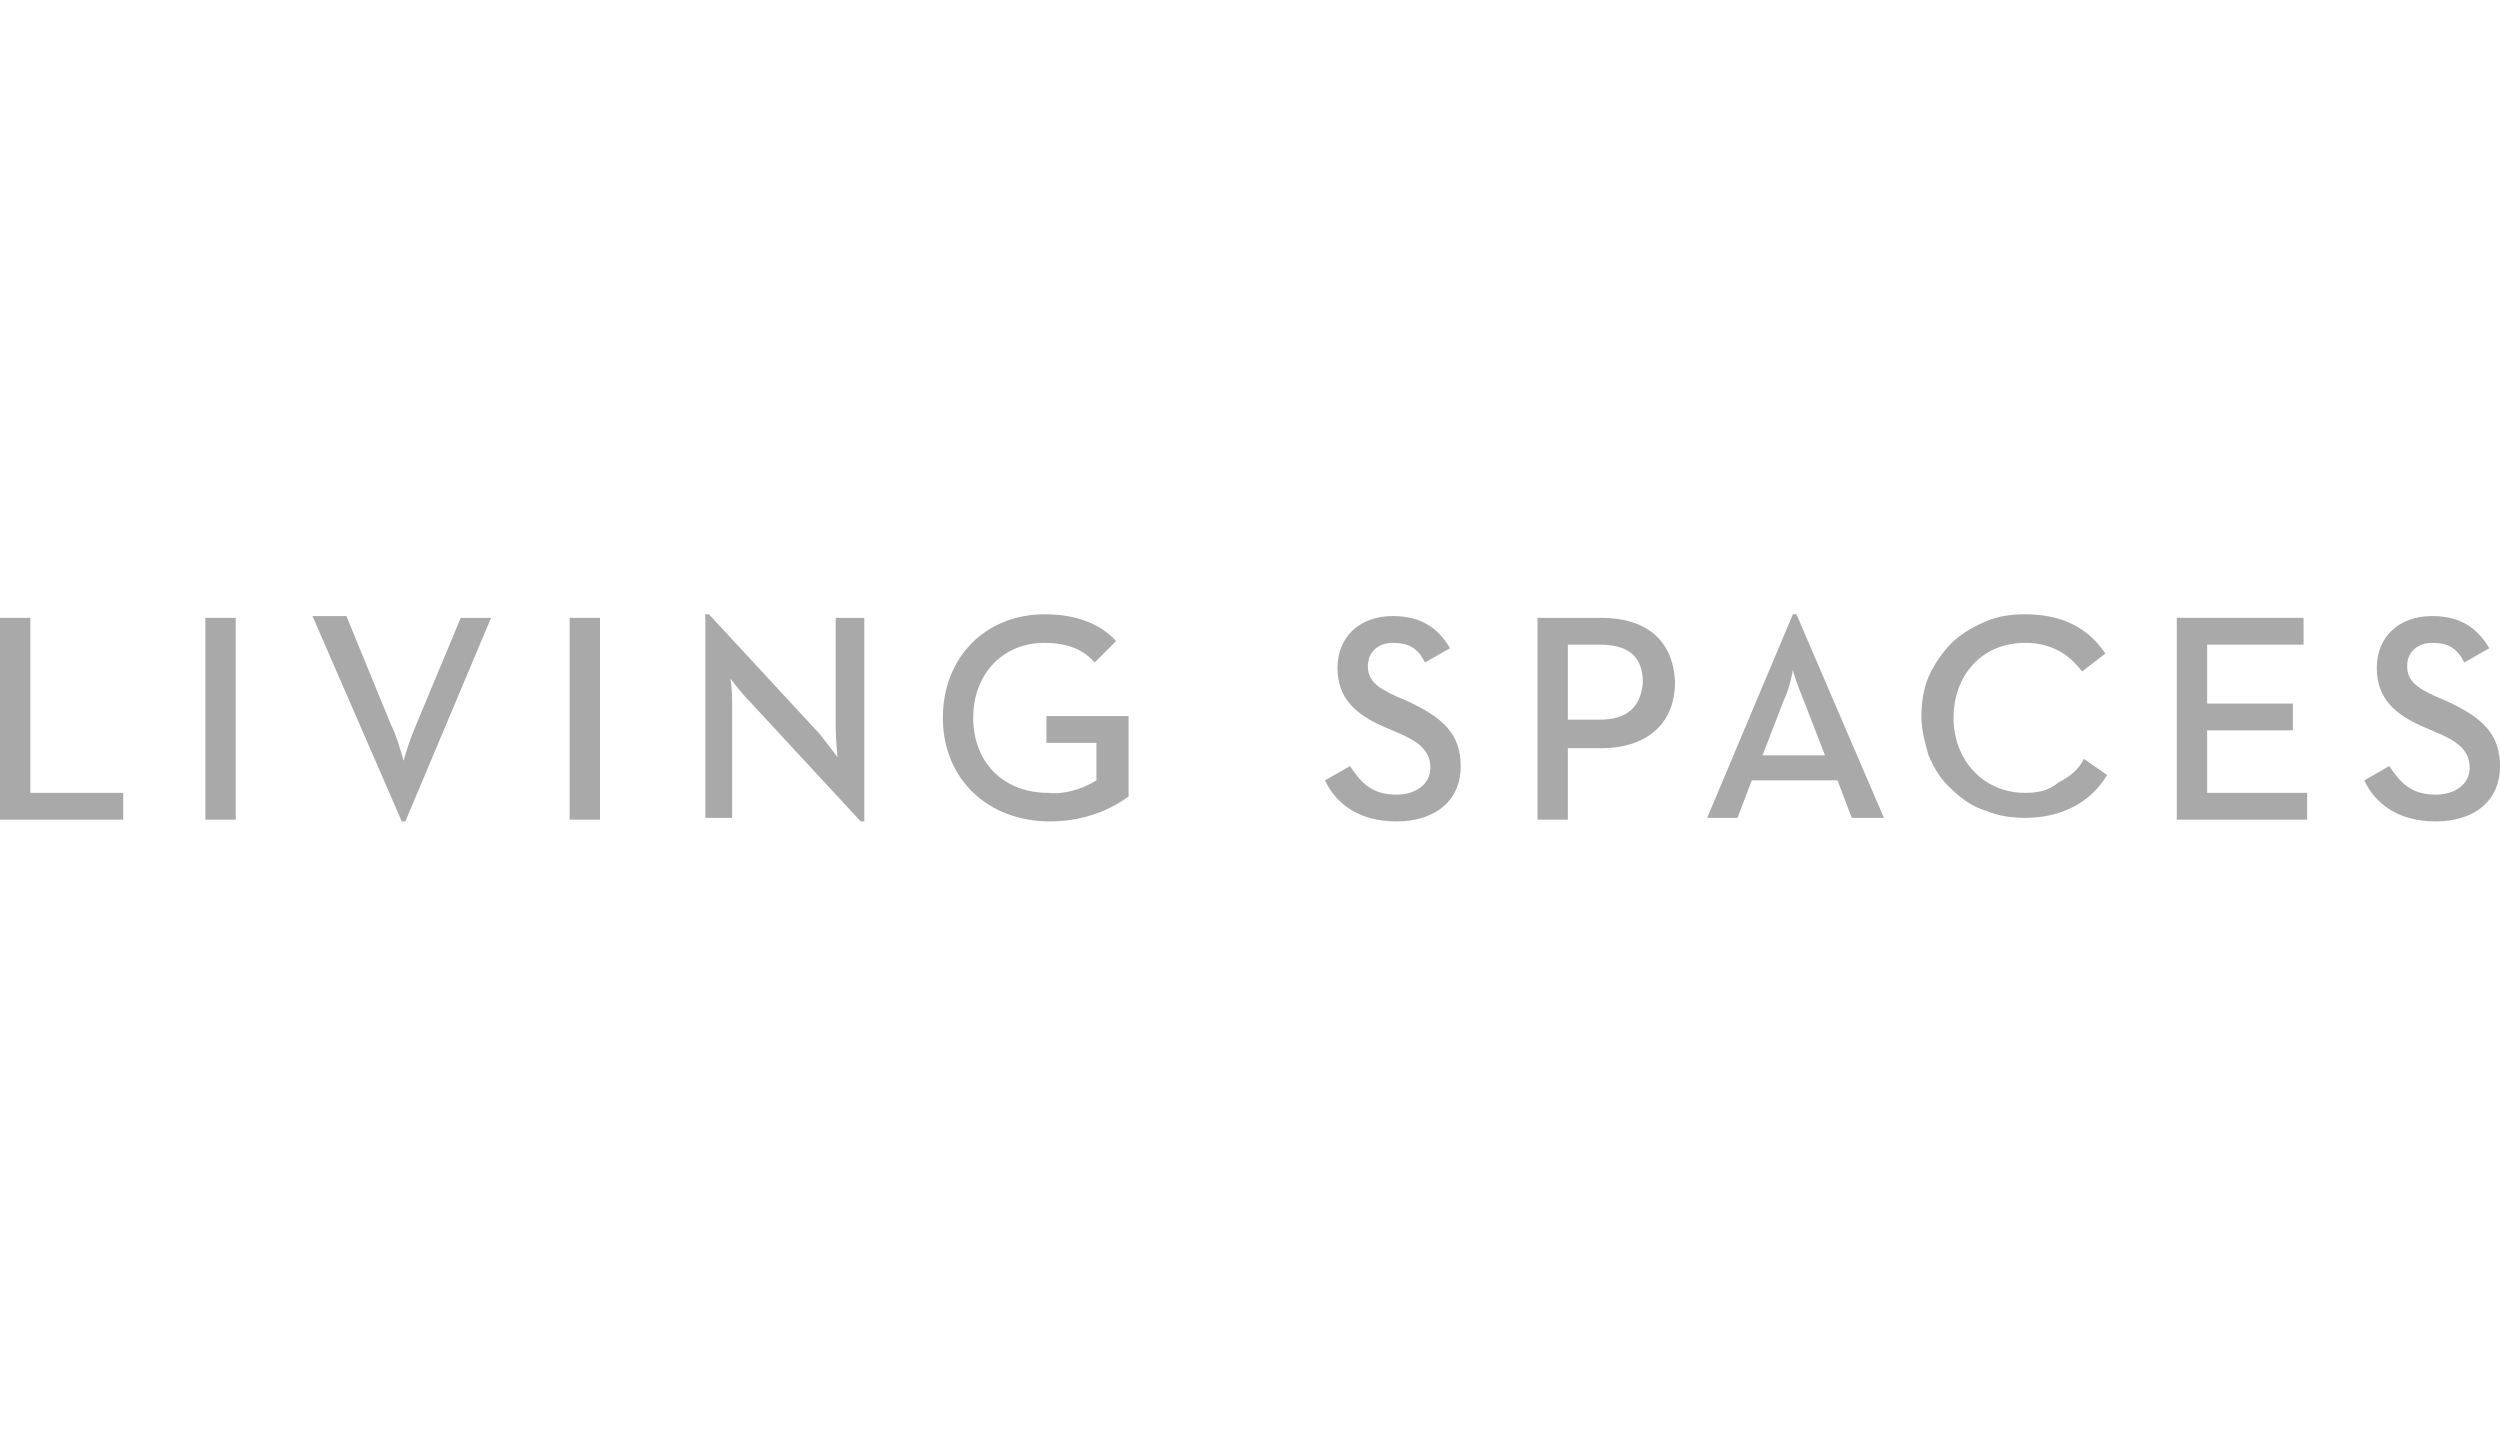 <?xml version="1.0" encoding="utf-8"?>
<!-- Generator: Adobe Illustrator 28.0.0, SVG Export Plug-In . SVG Version: 6.00 Build 0)  -->
<svg version="1.1" xmlns="http://www.w3.org/2000/svg" xmlns:xlink="http://www.w3.org/1999/xlink" x="0px" y="0px"
	 viewBox="0 0 140 80" style="enable-background:new 0 0 140 80;" xml:space="preserve">
<style type="text/css">
	.st0{display:none;}
	.st1{display:inline;}
	.st2{fill:#A9A9A9;}
	.st3{filter:url(#Adobe_OpacityMaskFilter);}
	.st4{fill-rule:evenodd;clip-rule:evenodd;fill:#FFFFFF;}
	.st5{mask:url(#mask-2_00000129167068152493540080000002027333087012606120_);fill-rule:evenodd;clip-rule:evenodd;fill:#A9A9A9;}
	.st6{display:inline;fill:#A9A9A9;}
</style>
<g id="Lippert" class="st0">
	<g class="st1">
		<g>
			<g>
				<path class="st2" d="M7.1,44l4.5-13.9l-7.7,5.8c-0.5,0.4-0.8,0.8-1,1.4l-2.7,8.3c-0.8,2.4,0.5,4.2,2.8,4.2h12.5
					c0.6,0,1.2-0.2,1.7-0.6l4.8-3.7H8.2C7.3,45.7,6.8,44.9,7.1,44z"/>
				<path class="st2" d="M25.6,30.1h-14l10.5,15.5l4.5-14C26.9,30.8,26.5,30.1,25.6,30.1z M52.1,34.3h-3.2l2.8,4.2l1-3.2
					C53,34.8,52.7,34.3,52.1,34.3z"/>
				<path class="st2" d="M34,41.7l2.4-7.4h-4.2l-2.8,8.5c-0.5,1.6,0.4,2.8,1.9,2.8h12l0.9-2.8h-9.5C34.1,42.8,33.8,42.3,34,41.7z
					 M90.7,41.4h10.6l0.9-2.8H91.6l0.1-0.4c0.2-0.6,0.8-1.1,1.4-1.1h9.5l0.9-2.8h-12c-1.6,0-3.2,1.3-3.7,2.8L86,42.8
					c-0.5,1.6,0.4,2.8,1.9,2.8h12l0.9-2.8h-9.5c-0.6,0-0.9-0.5-0.7-1.1L90.7,41.4z M47.5,38.6l-2.3,7.1h4.2l2.3-7.1H47.5z
					 M69.1,37.2c0.5-1.6-0.4-2.8-1.9-2.8h-12l-3.7,11.3h4.2l1.1-3.5h7.8c1.6,0,3.2-1.3,3.7-2.8L69.1,37.2z M64.8,38.2L64.8,38.2
					c-0.2,0.6-0.8,1.1-1.4,1.1h-5.6l0.7-2.1h5.6C64.7,37.2,65,37.6,64.8,38.2z M83.9,34.3H72l-3.7,11.3h4.2l1.1-3.5h7.8
					c1.6,0,3.2-1.3,3.7-2.8l0.7-2.1C86.4,35.6,85.5,34.3,83.9,34.3z M81.6,38.2L81.6,38.2c-0.2,0.6-0.8,1.1-1.4,1.1h-5.6l0.7-2.1
					h5.6C81.5,37.2,81.8,37.6,81.6,38.2z M121.1,37.2h5.3l-2.7,8.5h4.2l2.8-8.5h5.3l0.9-2.8h-14.8L121.1,37.2z M139.8,34.3l-0.3,0.9
					l-0.3-0.9h-0.2v1.1h0.1v-0.9l0.3,0.9h0.1l0.3-0.9v0.9h0.1v-1.1C140,34.3,139.8,34.3,139.8,34.3z M137.9,34.5h0.4v1h0.1v-1h0.4
					v-0.1h-0.9L137.9,34.5L137.9,34.5z M117.6,34.3h-12l-3.7,11.3h4.2l1.8-5.6l0,0l4.5,5.6h4.3l-2.8-3.5l0,0h1.1
					c1.6,0,3.2-1.3,3.7-2.8l0.7-2.1C120,35.6,119.1,34.3,117.6,34.3z M115.2,38.2L115.2,38.2c-0.2,0.6-0.8,1.1-1.4,1.1h-5.6l0.7-2.1
					h5.6C115.1,37.2,115.4,37.6,115.2,38.2z"/>
			</g>
		</g>
	</g>
</g>
<g id="Numo" class="st0">
	<g class="st1">
		<path class="st2" d="M137.5,30c-2.4-4.7-6-7.4-11.4-7.4c-5.4,0-9.1,2.9-11.2,7.7c-3.2,7.3-3.4,14.9-1,22.4
			c0.5,1.4,0.2,1.9-1.3,1.9c-2.7,0-3.9-1.2-4-4.3c-0.1-5.5,0-10.9,0-16.4c0-2.6-0.6-5-2.4-7c-3.2-3.4-8.6-3.9-13.3-1
			c-0.8,0.5-1.4,1.1-2.4,0.2c-3.5-2.8-7.4-2.8-11.1-0.8c-2,1-3.3,1.3-5.2-0.1c-2.1-1.6-2.3-1.3-3.4,1.1c-0.6,1.3-1.2,2.5-1.8,3.8
			c-0.4,0.8-0.4,1.2,0.6,1.5c1.5,0.4,2.1,1.7,2.1,3.1c0.1,5.2,0.1,10.4,0,15.6c0,1.4-0.4,2.8-1.9,3.5c-2.5,1.3-4.8-0.3-4.8-3.6
			c-0.1-6.7,0-13.5,0-20.2c0-1.7,0.8-3.9-0.4-5c-1.1-1.1-3.3-0.2-5-0.4c-1.6-0.2-1.9,0.5-1.9,1.9c0.1,7.9,0,15.7,0,23.6
			c0,3.4-2,5.6-4.9,5.6c-2.9,0-4.9-2.2-4.9-5.6c0-6.7,0-13.3,0-20c0-5.5,0-5.5-5.7-5.3c-1.2,0-1.6,0.4-1.6,1.6c0,8.3,0,16.5,0,24.8
			c0,3,1.1,5.6,3.1,7.8c4.5,4.9,11.6,5.4,16.8,1.1c0.9-0.8,1.5-0.8,2.5-0.2c2.1,1.4,4.5,1.5,6.9,0.8c0.4-0.1,1.1-0.5,1.3-0.3
			c1.7,1.3,3.6,0.3,5.4,0.6c1.7,0.3,2.3-0.4,2.2-2.2c-0.1-7.6,0-15.2,0-22.8c0-2.7,1.9-4.7,4.4-4.6c2.2,0.1,3.1,1.4,3.1,4.4
			c0,6.8,0,13.6,0,20.4c0,4.8,0,4.7,4.8,4.8c2.1,0.1,2.6-0.5,2.5-2.5c-0.1-7.6-0.1-15.2,0-22.8c0-2.5,2-4.4,4.3-4.3
			c2.2,0,3,1.2,3,4.2c0.1,5.9-0.3,11.9,0.3,17.8c0.7,6.3,4.5,9.5,10.8,9.2c1.8-0.1,3.5-0.7,5.1-1.7c0.6-0.3,0.9-0.4,1.6,0
			c9,5.3,18.2,2,20-8.3C141.4,39.4,138.7,32.4,137.5,30z M132,50.5c-0.8,3.1-2.8,4.4-5.9,4.4c-3,0-4.7-1.3-5.7-4.4
			c-0.7-2.4-0.8-4.8-0.9-7.3c0-2.6,0.1-5.2,0.9-7.7c1-3.1,2.8-4.4,5.8-4.4c2.9,0,4.8,1.4,5.6,4.4C133.3,40.5,133.3,45.5,132,50.5z"
			/>
		<path class="st2" d="M36.1,40.5c0,6.7,0,13.3,0,20c0,2.7,0.8,4.8,3,6.4c0.8,0.6,0.8,1,0.2,1.7c-1.2,1.4-2.4,2.9-3.5,4.4
			c-0.6,0.9-1.1,0.9-1.9,0.2c-3.6-3-5.8-6.7-5.9-11.4c-0.1-10,0-20,0.1-30c0-3.7,0.1-7.3,0-11c0-3.7-2.7-6.4-6.3-6.4
			c-3.7,0-6.3,2.5-6.3,6.3c0,12.7,0,25.3,0.1,38c0,1.9-0.5,2.5-2.3,2.3c-1.8-0.2-4.1,0.7-5.2-0.3c-1.3-1.2-0.4-3.5-0.4-5.4
			c-0.1-8.3,0-16.7,0-25c0-4.6-1.9-7.2-6.5-8.3C0.5,21.8,0,21.7,0,20.8c0.1-1.9,0.1-3.7,0-5.6c0-1.1,0.5-1.2,1.4-1.1
			c1.9,0.2,3.8,0.6,5.6,1.6c0.9,0.5,1.3,0.5,1.8-0.6c2.9-6.6,9.4-9.9,16.4-8.4c6.5,1.4,10.9,7.2,10.9,14.2
			C36.1,27.4,36.1,33.9,36.1,40.5z"/>
	</g>
</g>
<g id="Larson" class="st0">
	<g class="st1">
		<path class="st2" d="M22.6,38c-1.3,1.5-1.7,1.7-2.4,2.6c-3,2.6-6.2,4.1-9.5,4.1c-1.9,0-2.8-0.4-2.6-1.5c0-0.2,0.2-0.9,0.6-2.8
			l2.8-11.4c0.9-2.8,1.7-3.7,3.4-3.7h1.1l0.4-1.9H6.2L5.8,25H6c1.5,0.2,2.2,0.6,1.9,1.7c0,0.4-0.2,1.1-0.4,2.2L4.3,40.8
			c-0.6,2.8-1.3,3.4-3.4,3.7H0.2L0,46.6h19.2l5.2-7.8C24.3,38.8,22.6,38,22.6,38z"/>
		<path class="st2" d="M79,51.3c-0.9,0.4-1.5,1.3-1.7,2.4C76.9,55,75.4,56,73.9,56c-3.2,0-7.3-3.4-9.3-10.6
			c-1.3-4.7-1.9-9.7-1.9-9.7c1.5-0.2,1.9-0.6,3-1.1c2.8-1.1,4.5-3.9,4.7-6.7c0.2-1.9-0.9-3.4-2.4-4.3c-1.3-0.6-2.6-0.9-5-0.9H50.6
			l-0.4,1.9h0.2c1.5,0.2,2.2,0.6,2.2,1.7c0,0.4-0.2,1.1-0.4,2.2l-3.2,11.8c-0.4,2.2-1.1,3.2-2.2,3.4c-1.1-0.4-1.3-0.9-1.7-2.8
			l-3.9-18.3h-3.9L26.5,40.5c-1.7,3.2-2.2,3.4-4.1,3.9L22,46.4h8.6l0.4-1.9c-2.2,0-3-0.4-3-1.3c0-0.4,0-0.6,0.6-1.5l2.2-3.9h8.8
			l0.9,4.1c0.2,0.9,0.2,1.1,0.2,1.3c0,0.9-0.6,1.3-2.6,1.5h-0.4l-0.2,1.9h17.2l0.4-1.9h-0.6c-1.5,0-1.9-0.6-1.7-1.7
			c0-0.4,0.2-1.1,0.4-2.2l1.3-4.7h4.7c0,0-0.2,3.7,2.4,11.2c2.2,6.5,6.9,10.6,12.1,10.6c3.7,0,6.7-0.4,8.4-3.9
			c0.4-0.9,0.2-1.7-0.4-2.4C80.8,50.9,79.7,51.1,79,51.3z M31.9,36l5.6-9.7l1.7,9.9L31.9,36z M55.1,33.9c0.4-1.9,1.3-4.7,1.9-7.1
			c0.4-0.9,1.3-1.1,2.2-1.1c2.4,0,5.4-0.2,6.9,1.7c0.9,1.7-0.2,3.7-1.3,5C62.2,34.5,58.2,33.9,55.1,33.9z"/>
		<path class="st2" d="M81,24.8c3,0,5.6,2.2,6.9,5.4l1.7-0.4L89,23.1h-1.3L87,24c-2.4-1.1-4.1-1.5-6-1.5c-5,0-8.8,3.4-8.8,7.8
			c0,1.7,0.4,3,1.7,4.1c0.6,0.4,1.5,0.9,2.4,1.1c0.2,0,1.1,0.2,2.4,0.6l1.7,0.4c0.4,0,0.6,0.2,1.5,0.4c2.4,0.6,3.2,1.5,3.2,3.2
			c0,2.4-2.8,4.7-5.8,4.7c-3.7,0-6-2.4-7.8-7.1l-2.2-0.2l0.9,8.8h1.5l0.9-1.3c1.7,1.3,4.3,1.9,6.7,1.9c5.6,0,10.3-4.1,10.6-8.8
			c0-2.6-1.1-4.1-3.2-5c-1.1-0.4-3.7-1.3-6-1.7c-2.6-0.6-3.7-1.7-3.7-3.2C76.2,26.8,78.4,24.8,81,24.8z"/>
		<path class="st2" d="M104.7,22.2c-7.3,0-13.6,6.7-13.6,14.9c0,5.8,3.9,9.5,9.7,9.5c7.5,0,13.6-6.2,13.6-14.2
			C114.6,26.3,110.7,22.2,104.7,22.2z M107.5,41c-1.3,2.2-3.9,3.4-6.2,3.4c-3.4,0-5.4-2.6-5.4-6.9v-0.4c0.4-7.1,3.9-12.3,8.6-12.3
			c3.4,0,5.8,2.4,5.8,6.7C110.3,34.7,109.2,38.4,107.5,41z"/>
		<path class="st2" d="M131.8,23.1l-0.4,1.9h0.2c1.5,0.2,2.4,0.9,2.4,1.9c0,0.4,0,1.1-0.2,2.2l-1.9,10.3l-7.1-16.4h-8.4l-0.4,1.9
			h0.2c1.5,0.2,2.2,0.6,2.2,1.7c0,0.4-0.2,1.1-0.2,2.2l-2.2,11.8c-0.4,2.8-1.1,3.4-3,3.7h-0.6l-0.4,1.9h8.2l0.4-1.9h-0.2
			c-1.7-0.2-2.2-0.6-2.2-1.7c0-0.4,0-1.1,0.2-2.2l2.8-14.9l8.6,20.7h3.2l3-17.4c0.4-2.8,1.1-3.4,3-3.7h0.6l0.4-2.2
			C140,23.1,131.8,23.1,131.8,23.1z"/>
	</g>
</g>
<g id="Taylor" class="st0">
	<g id="TaylorMade-Logo-Black" class="st1">
		<g>
			<g id="Clip-2">
			</g>
			<defs>
				<filter id="Adobe_OpacityMaskFilter" filterUnits="userSpaceOnUse" x="0" y="26.5" width="140" height="27">
					<feColorMatrix  type="matrix" values="1 0 0 0 0  0 1 0 0 0  0 0 1 0 0  0 0 0 1 0"/>
				</filter>
			</defs>
			
				<mask maskUnits="userSpaceOnUse" x="0" y="26.5" width="140" height="27" id="mask-2_00000129167068152493540080000002027333087012606120_">
				<g class="st3">
					<polygon id="path-1_00000015330140978647809870000011930470107837098682_" class="st4" points="0,26.5 140,26.5 140,53.5 
						0,53.5 					"/>
				</g>
			</mask>
			<path id="Fill-1" class="st5" d="M105.8,40.9c0.2,0,0.7,0,1,0.1c-0.3,1.4-1.3,2.4-2.9,2.4c-0.8,0-1.3-0.5-1.3-1
				C102.6,41.5,103.9,40.9,105.8,40.9L105.8,40.9z M33.7,40.9c0.2,0,0.7,0,1,0.1c-0.3,1.4-1.3,2.4-2.9,2.4c-0.8,0-1.3-0.5-1.3-1
				C30.5,41.5,31.8,40.9,33.7,40.9L33.7,40.9z M118.6,37.7c1.3,0,1.8,1.1,1.8,2.1c0,1.4-1.1,3.2-2.9,3.2c-1.2,0-1.9-0.9-1.9-2.1
				C115.6,39.4,116.8,37.7,118.6,37.7L118.6,37.7z M63.8,37.5c1.5,0,2,1,2,2.1c0,2.4-1.1,3.7-2.9,3.7c-1.3,0-2.1-0.9-2.1-2.3
				C60.8,39.4,61.9,37.5,63.8,37.5L63.8,37.5z M132,37.4c1.4,0,1.9,0.9,1.9,2h-4.8C129.5,38.4,130.4,37.4,132,37.4L132,37.4z
				 M24.9,37.2c-0.2,0-0.4,0-0.6,0c-2.7,0.2-3.7,2.1-5.2,4.4c-1.1,1.8-4.8,8.3-6.5,11.2c1.9,0.9,3.6,1,5.5,0.3
				c1.3-0.4,2-0.8,2.7-1.3c0.2-0.2,0.5-0.4,0.6-0.6l0.1-0.1c0,0,0-0.1,0.1-0.1c2.4-3.8,4.1-9.5,5-12.6c0.1-0.4,0.2-0.8,0.3-1.1
				C26.2,37.2,25.6,37.1,24.9,37.2L24.9,37.2z M11.1,37.1c-0.3,0-0.6,0-1,0.1C5.5,37.7,1.9,38.9,0,39.7c0.1,0.4,0.2,0.7,0.2,0.7
				c0,0,0,0.1,0,0.1c0.8,2.6,3.4,5.7,7.7,9.1c0.2,0.1,0.3,0.2,0.5,0.4c2.5-3.8,3.9-6.6,4.9-9.7C14.1,37.9,13.2,37,11.1,37.1
				L11.1,37.1z M39.3,35.2l2.5,10.3c-0.5,1.1-1.2,1.7-2.3,1.7c-0.7,0-1.3-0.2-1.8-0.3l-0.8,2.6c0.7,0.2,1.7,0.4,3.1,0.4
				c2.5,0,3.7-1.2,4.9-3.1l7.4-11.8h-4.1l-3.8,6.6h0l-1-6.6H39.3z M132,35c-5,0-6.7,3.7-6.7,6.1c0,2.6,2,4.7,5.8,4.7
				c1.1,0,2.6-0.2,3.9-0.6l0.5-2.5c-1.1,0.5-2.5,0.7-3.5,0.7c-2.4,0-3-0.9-3-2h7.9c0.2-0.6,0.3-1.5,0.3-1.9
				C137.2,36.4,134.9,35,132,35L132,35z M106,35c-1.7,0-3,0.2-4.1,0.6l-0.4,2.6c1.3-0.6,2.2-0.8,3.6-0.8c1.3,0,2.1,0.6,2.1,1.3
				c0,0.1,0,0.3,0,0.4c-0.5,0-1.3-0.1-2.1-0.1c-3.4,0-6.2,1.3-6.2,3.8c0,2,1.4,3,3.8,3c1.5,0,2.9-0.5,3.8-1.7v0l0,0l-0.2,1.5h3.2
				c0.4-3.1,1.4-5.5,1.4-7.1C110.9,36,108.7,35,106,35L106,35z M78.5,35c-1.6,0-2.8,1.2-3.5,2.4h0l0.4-2.1h-3.6
				c-0.1,0.9-0.3,1.8-0.5,2.7l-1.8,7.7h3.9l1.1-4.8c0.3-1.5,1.3-2.9,2.9-2.9c0.7,0,1.3,0.1,1.8,0.5l0.9-3.2C79.6,35.1,79,35,78.5,35
				L78.5,35z M64,35c-4.4,0-7.3,2.5-7.3,6.1c0,2.6,1.7,4.7,5.8,4.7c4.2,0,7.2-1.9,7.2-6.2C69.8,37,67.8,35,64,35L64,35z M33.9,35
				c-1.7,0-3,0.2-4.1,0.6l-0.4,2.6c1.3-0.6,2.2-0.8,3.6-0.8c1.3,0,2.1,0.6,2.1,1.3c0,0.1,0,0.3,0,0.4c-0.5,0-1.3-0.1-2.1-0.1
				c-3.4,0-6.2,1.3-6.2,3.8c0,2,1.3,3,3.7,3c1.5,0,2.9-0.5,3.8-1.7v0l0,0l-0.2,1.5h3.2c0.4-3.1,1.4-5.5,1.4-7.1
				C38.8,36,36.6,35,33.9,35L33.9,35z M138.3,33.7h0.4c0.2,0,0.2,0.1,0.2,0.2c0,0.2-0.1,0.2-0.3,0.2h-0.4L138.3,33.7z M138,33.4
				l-0.3,1.6h0.3l0.1-0.6h0.3c0.2,0,0.2,0.1,0.2,0.3c0,0.2,0,0.2,0,0.3h0.3l0,0c-0.1,0-0.1-0.1,0-0.3c0.1-0.3,0-0.3-0.1-0.4
				c0.2-0.1,0.3-0.2,0.3-0.4c0-0.1,0-0.5-0.4-0.5H138z M138.5,33c0.7,0,1.2,0.6,1.2,1.2s-0.5,1.2-1.2,1.2c-0.7,0-1.2-0.6-1.2-1.2
				S137.8,33,138.5,33L138.5,33z M138.5,32.7c-0.8,0-1.5,0.7-1.5,1.5c0,0.8,0.7,1.5,1.5,1.5c0.8,0,1.5-0.7,1.5-1.5
				C140,33.4,139.3,32.7,138.5,32.7L138.5,32.7z M82.6,31.7l-3.3,13.9h3.7l2.6-11.4h0l0.5,11.4H90l5.9-11.4h0l-2.7,11.4h3.9
				l3.2-13.9h-6.4l-4.7,9.4h0l-0.2-9.4H82.6z M122.6,30.7l-1.4,6.3h0c-0.6-1.1-1.9-1.9-3.9-1.9c-3.8,0-5.7,3.2-5.7,6.6
				c0,2.3,1.8,4.3,4.2,4.3c2.2,0,3.1-0.7,4.1-1.9h0l-0.3,1.7h3.6c0-0.4,0.1-0.9,0.2-1.6l3-13.4H122.6z M54,30.7l-3.4,15h3.9l3.4-15
				H54z M15.6,26.5c-6,0-11.1,2.5-14.1,6C12.4,30.2,21.3,31,28,32.1c0-0.2,0.1-0.4,0.1-0.5c0,0,0-0.1,0-0.1v-0.1
				c0-0.8-0.4-1.6-1.1-2C23,27.3,19.2,26.5,15.6,26.5L15.6,26.5z"/>
		</g>
	</g>
</g>
<g id="Hastings" class="st0">
	<g class="st1">
		<g>
			<g>
				<g>
					<path class="st2" d="M44,40.8l-4,4c-0.9,0.9-0.9,2.5,0,3.4c0.5,0.5,1.1,0.7,1.7,0.7c0.6,0,1.2-0.2,1.7-0.7l4-4
						c3.4-3.4,3.4-8.9,0-12.2c-1.6-1.6-3.8-2.5-6.1-2.5c-1,0-2,0.2-3,0.5c-0.4-1.5-1.3-2.9-2.5-4.1c-1.6-1.6-3.8-2.5-6.1-2.5
						c-2.3,0-4.5,0.9-6.1,2.5c0,0,0,0,0,0L20,29.4L14.6,24c-0.9-0.9-2.5-0.9-3.4,0c-0.9,0.9-0.9,2.5,0,3.4l5.4,5.4l-7.1,6.9
						l-5.4-5.4c-0.9-0.9-2.5-0.9-3.4,0c-0.9,0.9-0.9,2.5,0,3.4l5.4,5.4l-3.3,3.1c-0.9,0.9-0.9,2.5,0,3.4c0.5,0.5,1.1,0.7,1.7,0.7
						c0.6,0,1.2-0.2,1.7-0.7l3.3-3.1l6.5,6.5c0.9,0.9,2.5,0.9,3.4,0s0.9-2.5,0-3.4L13,43.1l7.1-6.9l19.5,19.5
						c0.5,0.5,1.1,0.7,1.7,0.7c0.6,0,1.2-0.2,1.7-0.7c0.9-0.9,0.9-2.5,0-3.4L23.5,32.8l3.6-3.6c1.5-1.5,3.9-1.5,5.4,0
						c1.2,1.2,2.1,3.3,0.4,4.9c-0.1,0.1-0.1,0.2-0.2,0.3l-0.2,0.2c-0.9,0.9-0.9,2.5,0,3.4c0.5,0.5,1.1,0.7,1.7,0.7
						c0.6,0,1.2-0.2,1.7-0.7l2.7-2.7c0.7-0.7,1.7-1.1,2.7-1.1c1,0,2,0.4,2.7,1.1C45.5,36.9,45.5,39.3,44,40.8L44,40.8z"/>
					<path class="st2" d="M62.5,41.3c-0.9,0-1.7,0.4-2.2,1v-3.4h-0.9v8.7h0.9v-0.8c0.5,0.6,1.3,1,2.2,1c1.8,0,3.1-1.4,3.1-3.2
						S64.2,41.3,62.5,41.3z M62.5,42.1c1.3,0,2.2,1,2.2,2.4v0c0,1.4-0.9,2.3-2.2,2.3c-1.3,0-2.2-1-2.2-2.4S61.2,42.1,62.5,42.1z"/>
					<path class="st2" d="M69.2,41.3c-0.7,0-1.4,0.2-2.1,0.5L66.8,42l0.3,0.8l0.3-0.1c0.6-0.3,1.1-0.4,1.7-0.4
						c1.2,0,1.8,0.6,1.8,1.7v0c-0.6-0.1-1.2-0.2-1.8-0.2c-1.7,0-2.8,0.8-2.8,2.1c0,1.2,1,2,2.4,2c0.9,0,1.7-0.3,2.2-0.8v0.6h0.9
						v-3.8c0-0.8-0.2-1.4-0.6-1.8C70.7,41.6,70,41.3,69.2,41.3 M68.8,46.9c-0.7,0-1.5-0.3-1.5-1.2c0-0.9,1-1.2,1.9-1.2
						c0.7,0,1.2,0.1,1.8,0.3v0.5C70.9,46,70.1,46.9,68.8,46.9"/>
					<path class="st2" d="M74.5,39.5h-0.9v1.9h-0.9v0.8h0.9v3.6c0,1.2,0.7,1.8,1.7,1.8c0.3,0,0.7-0.1,1-0.2l0.2-0.1v-1l-0.5,0.2
						c-0.2,0.1-0.5,0.2-0.7,0.2c-0.4,0-0.9-0.1-0.9-1v-3.6h2.1v-0.8h-2.1L74.5,39.5L74.5,39.5z"/>
					<path class="st2" d="M80.5,41.3c-0.8,0-1.5,0.4-1.9,0.8v-3.2h-0.9v8.7h0.9v-3.4c0-1.2,0.8-2.1,1.9-2.1c1.1,0,1.8,0.7,1.8,2v3.4
						h0.9v-3.5C83.2,42.4,82.1,41.3,80.5,41.3"/>
					<path class="st2" d="M92.6,46c-0.6,0.6-1.1,0.9-1.8,0.9c-1.3,0-2.3-1.1-2.3-2.4c0-1.3,1-2.3,2.3-2.3c0.7,0,1.3,0.3,1.8,0.9
						l0.2,0.2l0.6-0.6l-0.2-0.2c-0.5-0.5-1.2-1.1-2.5-1.1c-1.7,0-3.2,1.4-3.2,3.2c0,1.8,1.4,3.2,3.1,3.2c1,0,1.8-0.4,2.5-1.2
						l0.2-0.2l-0.6-0.6L92.6,46L92.6,46z"/>
					<path class="st2" d="M97.3,41.3c-1.8,0-3.2,1.4-3.2,3.2c0,1.9,1.4,3.2,3.2,3.2c1.8,0,3.2-1.4,3.2-3.2
						C100.5,42.6,99.1,41.3,97.3,41.3z M97.3,46.9c-1.3,0-2.3-1-2.3-2.4s1-2.4,2.3-2.4s2.3,1,2.3,2.4v0
						C99.6,45.9,98.6,46.9,97.3,46.9z"/>
					<path class="st2" d="M102.7,38.9h-0.9v8.7h0.9V38.9z"/>
					<path class="st2" d="M105.3,38.9h-0.9v8.7h0.9V38.9z"/>
					<path class="st2" d="M109.6,41.3c-1.7,0-3,1.4-3,3.2c0,1.9,1.3,3.2,3.1,3.2c1,0,1.9-0.5,2.5-1.3l0.2-0.3l-0.7-0.5l-0.2,0.3
						c-0.3,0.5-1,1-1.8,1c-1.2,0-2-0.8-2.2-2h4.9v-0.4C112.5,42.9,111.5,41.3,109.6,41.3z M107.6,44c0.2-1.1,1-1.9,2-1.9
						c1.2,0,1.8,0.9,2,1.9H107.6z"/>
					<path class="st2" d="M118.3,46c-0.6,0.6-1.1,0.9-1.8,0.9c-1.3,0-2.3-1.1-2.3-2.4c0-1.3,1-2.3,2.3-2.3c0.7,0,1.3,0.3,1.8,0.9
						l0.2,0.2l0.6-0.6l-0.2-0.2c-0.5-0.5-1.2-1.1-2.5-1.1c-1.7,0-3.2,1.4-3.2,3.2c0,1.8,1.4,3.2,3.1,3.2c1,0,1.8-0.4,2.5-1.2
						l0.2-0.2l-0.6-0.6L118.3,46L118.3,46z"/>
					<path class="st2" d="M121.3,39.5h-0.9v1.9h-0.9v0.8h0.9v3.6c0,1.2,0.7,1.8,1.7,1.8c0.3,0,0.7-0.1,1-0.2l0.2-0.1v-1l-0.5,0.2
						c-0.2,0.1-0.5,0.2-0.7,0.2c-0.4,0-0.9-0.1-0.9-1v-3.6h2.1v-0.8h-2.1L121.3,39.5L121.3,39.5z"/>
					<path class="st2" d="M125.5,41.4h-0.9v6.2h0.9V41.4z"/>
					<path class="st2" d="M125.5,39.2h-1v1.3h1V39.2z"/>
					<path class="st2" d="M130,41.3c-1.8,0-3.2,1.4-3.2,3.2c0,1.9,1.4,3.2,3.2,3.2c1.8,0,3.2-1.4,3.2-3.2
						C133.2,42.6,131.8,41.3,130,41.3z M130,46.9c-1.3,0-2.3-1-2.3-2.4s1-2.4,2.3-2.4s2.3,1,2.3,2.4v0
						C132.3,45.9,131.3,46.9,130,46.9z"/>
					<path class="st2" d="M137.2,41.3c-0.8,0-1.5,0.4-1.9,0.8v-0.7h-0.9v6.2h0.9v-3.4c0-1.2,0.8-2.1,1.9-2.1c1.1,0,1.8,0.7,1.8,2
						v3.4h0.9v-3.5C139.9,42.4,138.9,41.3,137.2,41.3"/>
					<path class="st2" d="M62.1,25.4h-2.8V36h2.8v-4.1H66V36h2.8V25.4H66v4h-3.9V25.4z"/>
					<path class="st2" d="M77.3,25.3h-2.8L70.1,36h3l0.8-1.9H78l0.8,1.9h3L77.3,25.3z M74.6,31.9l1.3-3.3l1.3,3.3H74.6L74.6,31.9z"
						/>
					<path class="st2" d="M87.4,29.4c-1.5-0.3-1.9-0.6-1.9-1.1v0c0-0.4,0.3-0.8,1.1-0.8c1,0,2,0.4,3,1l1.4-2
						c-1.2-0.9-2.6-1.4-4.3-1.4c-2.4,0-4.1,1.3-4.1,3.3v0c0,2.2,1.8,2.8,4,3.3c1.4,0.3,1.9,0.6,1.9,1.1v0c0,0.5-0.5,0.8-1.3,0.8
						c-1.2,0-2.4-0.4-3.5-1.3l-1.6,1.9c1.3,1.1,3,1.7,4.9,1.7c2.6,0,4.2-1.3,4.2-3.4v0C91.3,30.7,89.8,30,87.4,29.4L87.4,29.4z"/>
					<path class="st2" d="M95.1,36H98v-8.1h3.2v-2.5h-9.2v2.5h3.2V36z"/>
					<path class="st2" d="M105.5,25.4h-2.8V36h2.8V25.4z"/>
					<path class="st2" d="M107.6,25.4V36h2.8v-6l4.7,6h2.5V25.4h-2.8v5.8l-4.5-5.8H107.6z"/>
					<path class="st2" d="M126.8,33.3L126.8,33.3c-0.5,0.3-1.1,0.5-1.8,0.5c-1.7,0-3-1.3-3-3v0c0-1.7,1.2-3,2.8-3c1,0,1.7,0.3,2.6,1
						l1.7-2c-1.2-1-2.6-1.5-4.2-1.5c-3.2,0-5.7,2.4-5.7,5.5v0c0,3.2,2.4,5.5,5.7,5.5c2.1,0,3.7-0.9,4.6-1.6v-4.7h-4.8v2h2.1V33.3
						L126.8,33.3z"/>
					<path class="st2" d="M136.1,29.4c-1.5-0.3-1.9-0.6-1.9-1.1v0c0-0.4,0.3-0.8,1.1-0.8c1,0,2,0.4,3,1l1.4-2
						c-1.2-0.9-2.6-1.4-4.3-1.4c-2.4,0-4.1,1.3-4.1,3.3v0c0,2.2,1.8,2.8,4,3.3c1.4,0.3,1.9,0.6,1.9,1.1v0c0,0.5-0.5,0.8-1.3,0.8
						c-1.2,0-2.4-0.4-3.5-1.3l-1.6,1.9c1.3,1.1,3,1.7,4.9,1.7c2.6,0,4.2-1.3,4.2-3.4v0C140,30.7,138.4,30,136.1,29.4L136.1,29.4z"/>
				</g>
			</g>
		</g>
	</g>
</g>
<g id="LS">
	<path class="st2" d="M1.7,34.6H0v11.3h6.9v-1.5H1.7V34.6z"/>
	<path class="st2" d="M13.2,34.6h-1.7v11.3h1.7V34.6z"/>
	<path class="st2" d="M23.3,40.6c-0.3,0.7-0.5,1.3-0.7,2c-0.2-0.7-0.4-1.4-0.7-2l-2.5-6.1h-1.9L22.5,46h0.2l4.8-11.4h-1.7L23.3,40.6
		z"/>
	<path class="st2" d="M33.6,34.6h-1.7v11.3h1.7V34.6z"/>
	<path class="st2" d="M46.8,40.8c0,0.6,0.1,1.6,0.1,1.6s-0.6-0.8-1-1.3l-6.2-6.7h-0.2v11.4H41v-6.2c0-0.5,0-1.1-0.1-1.6
		c0,0,0.6,0.8,1.1,1.3l6.2,6.7h0.2V34.6h-1.6V40.8z"/>
	<path class="st2" d="M58.4,41.6h3v2.1c-0.8,0.5-1.8,0.8-2.7,0.7c-2.6,0-4.2-1.8-4.2-4.2c0-2.4,1.6-4.2,4-4.2c1.3,0,2.2,0.4,2.8,1.1
		l1.2-1.2c-0.9-1-2.3-1.5-4-1.5c-3.3,0-5.7,2.4-5.7,5.8c0,3.4,2.5,5.8,6,5.8c2.1,0,3.6-0.8,4.4-1.4v-4.5h-4.6V41.6z"/>
	<path class="st2" d="M78.9,39.3L78.2,39c-1.1-0.5-1.6-0.9-1.6-1.7c0-0.8,0.6-1.3,1.4-1.3c0.9,0,1.4,0.3,1.8,1.1l1.4-0.8
		c-0.7-1.2-1.7-1.8-3.2-1.8c-1.9,0-3.1,1.2-3.1,2.9c0,1.7,1,2.6,2.6,3.3l0.7,0.3c1.2,0.5,1.9,1,1.9,2c0,0.9-0.8,1.5-1.9,1.5
		c-1.4,0-2-0.7-2.6-1.6l-1.4,0.8c0.6,1.3,1.9,2.3,4,2.3s3.6-1.1,3.6-3.1C81.8,41.1,80.8,40.2,78.9,39.3z"/>
	<path class="st2" d="M89.7,34.6h-3.6v11.3h1.7v-4h1.9c2.3,0,4.1-1.2,4.1-3.7C93.7,35.7,92,34.6,89.7,34.6z M89.6,40.3h-1.8v-4.2
		h1.8c1.5,0,2.4,0.6,2.4,2.1C91.9,39.6,91.1,40.3,89.6,40.3z"/>
	<path class="st2" d="M100.4,34.4l-4.8,11.4h1.7l0.8-2.1h4.8l0.8,2.1h1.8l-4.9-11.4H100.4z M102.2,42.3h-3.5l1.2-3.1
		c0.3-0.6,0.5-1.6,0.5-1.7c0,0.1,0.3,1,0.6,1.7L102.2,42.3z"/>
	<path class="st2" d="M113.4,44.4c-2.3,0-4-1.8-4-4.2s1.6-4.2,4-4.2c0.6,0,1.2,0.1,1.8,0.4c0.6,0.3,1,0.7,1.4,1.2l1.3-1
		c-1-1.5-2.5-2.2-4.5-2.2c-0.8,0-1.5,0.1-2.2,0.4c-0.7,0.3-1.4,0.7-1.9,1.2c-0.5,0.5-1,1.2-1.3,1.9c-0.3,0.7-0.4,1.5-0.4,2.2
		c0,0.8,0.2,1.5,0.4,2.2c0.3,0.7,0.7,1.4,1.3,1.9c0.5,0.5,1.2,1,1.9,1.2c0.7,0.3,1.5,0.4,2.2,0.4c2.1,0,3.7-0.9,4.6-2.4l-1.3-0.9
		c-0.3,0.6-0.8,1-1.4,1.3C114.7,44.3,114.1,44.4,113.4,44.4z"/>
	<path class="st2" d="M123.6,40.9h4.8v-1.5h-4.8v-3.3h5.4v-1.5h-7.1v11.3h7.3v-1.5h-5.6V40.9z"/>
	<path class="st2" d="M137.1,39.3l-0.7-0.3c-1.1-0.5-1.6-0.9-1.6-1.7c0-0.8,0.6-1.3,1.4-1.3c0.9,0,1.4,0.3,1.8,1.1l1.4-0.8
		c-0.7-1.2-1.7-1.8-3.2-1.8c-1.9,0-3.1,1.2-3.1,2.9c0,1.7,1,2.6,2.6,3.3l0.7,0.3c1.2,0.5,1.9,1,1.9,2c0,0.9-0.8,1.5-1.9,1.5
		c-1.4,0-2-0.7-2.6-1.6l-1.4,0.8c0.6,1.3,1.9,2.3,4,2.3c2.1,0,3.6-1.1,3.6-3.1C140,41.1,139,40.2,137.1,39.3z"/>
</g>
<g id="_x33_k" class="st0">
	<path class="st6" d="M21.9,48.1l-8.4-4.2c-1.3-0.6-2.1-2-2.1-3.4v-8.9l-3.8-1.9v12.8c0,1.4,0.8,2.8,2.1,3.4l11.9,5.9L21.9,48.1z"/>
	<path class="st6" d="M5.9,47.7c-1.3-0.6-2.1-2-2.1-3.4V29.5L2.8,29c-1-0.5-2.1,0-2.6,0.9C0.1,30.2,0,30.4,0,30.7v15.6
		c0,1.4,0.8,2.8,2.1,3.4l14.2,7.1c1,0.5,2.1,0,2.6-0.9c0.1-0.2,0.2-0.5,0.2-0.8v-0.7L5.9,47.7z"/>
	<path class="st6" d="M28.4,30.4l-14.2-7.1c-0.5-0.3-1.2-0.3-1.7,0l0,0l-3.9,1.9l0,0c0.5-0.3,1.2-0.3,1.7,0l14.2,7.1
		c1.3,0.6,2.1,1.9,2.1,3.4v15.6c0,0.7-0.4,1.4-1.1,1.7l0,0l0,0l3.9-1.9l0,0c0.6-0.3,1-1,1-1.7V33.8C30.5,32.3,29.7,31,28.4,30.4z"/>
	<path class="st6" d="M20.8,34.2L6.6,27.1c-0.5-0.3-1.2-0.3-1.7,0l0,0L1,29l0,0c0.5-0.3,1.2-0.3,1.7,0l14.2,7.1
		c1.3,0.6,2.1,2,2.1,3.4v15.6c0,0.7-0.4,1.4-1.1,1.7l0,0l0,0l3.9-1.9l0,0c0.7-0.3,1.1-1,1.1-1.7V37.6C22.9,36.2,22.1,34.8,20.8,34.2
		z"/>
	<path class="st6" d="M42.6,37.9h-2.6V35h2.6v-4.2h3.2v4.2h3.6v2.8h-3.6v7.9c0,0.5,0.1,0.9,0.4,1.3c0.3,0.3,0.8,0.4,1.2,0.4h2.4v2.8
		h-3.1c-1.1,0.1-2.3-0.2-3.1-1c-0.7-0.9-1.1-2-1-3.1L42.6,37.9z"/>
	<path class="st6" d="M63.5,36.5c1.1,1.1,1.7,2.9,1.7,5.3v8.3H62V42c0.1-1.2-0.3-2.3-1-3.3c-0.7-0.7-1.6-1.1-2.7-1.1
		c-1.1,0-2.2,0.5-2.9,1.3c-0.8,1-1.2,2.3-1.1,3.5v7.7h-3.2V29.5h3.2v7.8c1.1-1.6,2.9-2.5,4.8-2.4C60.8,34.8,62.3,35.4,63.5,36.5z"/>
	<path class="st6" d="M76.2,35v3h-1.4c-1.1-0.1-2.2,0.4-2.8,1.3c-0.7,1-1,2.1-1,3.3v7.6h-3.1V35h2.8l0.3,2.3c0.4-0.7,1-1.3,1.7-1.6
		c0.9-0.4,1.8-0.7,2.8-0.6L76.2,35z"/>
	<path class="st6" d="M77.6,38.5c0.6-1.1,1.5-2.1,2.6-2.7c1.2-0.7,2.5-1,3.8-1c1.3,0,2.7,0.3,3.9,0.9c1.1,0.6,2,1.4,2.6,2.5
		c0.7,1.2,1,2.5,1,3.8c0,0.4,0,0.8-0.1,1.2H80v0.2c0,1.2,0.5,2.3,1.2,3.1c0.8,0.8,1.9,1.2,3,1.1c0.9,0,1.7-0.2,2.5-0.7
		c0.7-0.5,1.2-1.2,1.3-1.9h3.2C91,46.6,90.2,48,89,48.9c-1.3,1-2.9,1.5-4.5,1.5c-1.4,0-2.9-0.3-4.1-1c-1.1-0.6-2.1-1.6-2.7-2.7
		c-0.7-1.2-1-2.6-1-4C76.6,41.2,76.9,39.8,77.6,38.5z M88.3,41c-0.1-1-0.6-1.9-1.3-2.6c-0.8-0.7-1.8-1-2.8-1c-1,0-2,0.3-2.7,1
		c-0.8,0.7-1.2,1.6-1.3,2.6L88.3,41z"/>
	<path class="st6" d="M94.1,38.5c0.6-1.1,1.5-2.1,2.6-2.7c1.2-0.7,2.5-1,3.8-1c1.3,0,2.7,0.3,3.9,0.9c1.1,0.6,2,1.4,2.6,2.5
		c0.7,1.2,1,2.5,1,3.8c0,0.4,0,0.8-0.1,1.2H96.5v0.2c0,1.2,0.5,2.3,1.2,3.1c0.8,0.8,1.9,1.2,3,1.1c0.9,0,1.7-0.2,2.5-0.7
		c0.7-0.5,1.2-1.2,1.4-1.9h3.2c-0.3,1.5-1.1,2.8-2.3,3.8c-1.3,1-2.9,1.5-4.5,1.5c-1.4,0-2.8-0.3-4.1-1c-1.2-0.6-2.1-1.5-2.7-2.7
		c-0.7-1.2-1-2.6-1-4C93.1,41.2,93.5,39.8,94.1,38.5z M104.8,41c-0.1-1-0.6-1.9-1.3-2.6c-0.8-0.7-1.8-1-2.8-1c-1,0-2,0.3-2.7,1
		c-0.8,0.7-1.2,1.6-1.3,2.6L104.8,41z"/>
	<path class="st6" d="M113.5,29.5v12.9l6.9-7.4h3.7l-5.6,6.1l6,9h-3.8l-4.5-6.7l-2.7,2.8v3.9h-3.2V29.5H113.5z"/>
	<path class="st6" d="M128.8,29.6c0.4,0.3,0.6,0.8,0.6,1.4c0,0.5-0.2,1-0.6,1.4c-0.8,0.7-2,0.7-2.8,0c-0.4-0.4-0.6-0.9-0.6-1.4
		c0-0.5,0.2-1,0.6-1.4C126.8,28.8,128,28.8,128.8,29.6z M129,35v15.1h-3.2V35H129z"/>
	<path class="st6" d="M132.8,37.9h-2.6V35h2.6v-4.2h3.2v4.2h3.6v2.8H136v7.9c0,0.5,0.1,0.9,0.4,1.3c0.3,0.3,0.8,0.4,1.2,0.4h2.4v2.8
		h-3.1c-1.1,0.1-2.2-0.2-3.1-1c-0.7-0.9-1.1-2-1-3.1L132.8,37.9z"/>
</g>
</svg>
